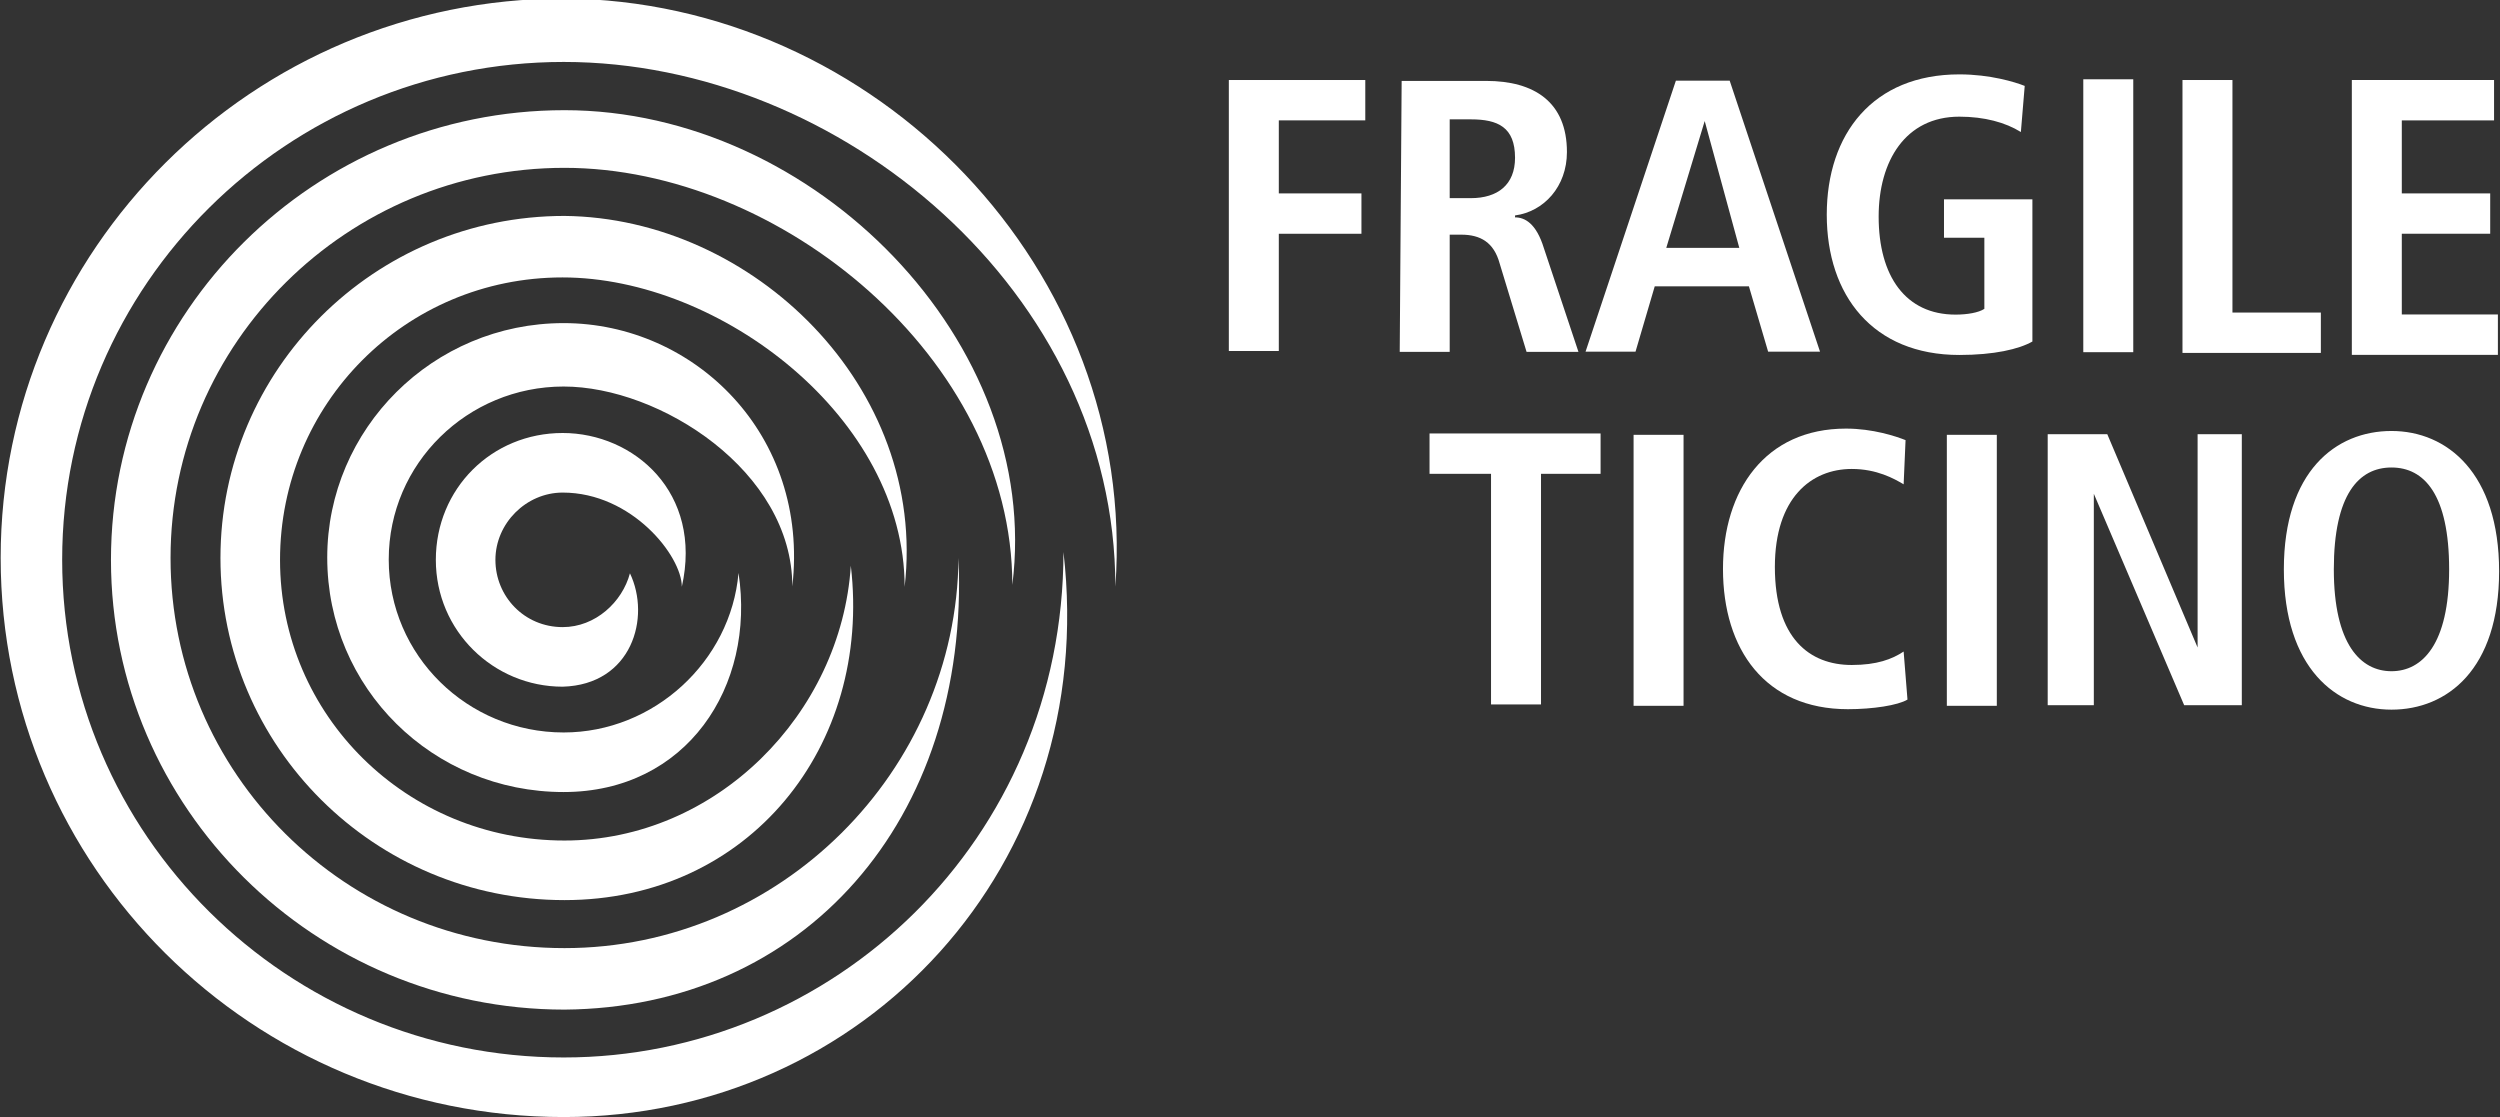 <?xml version="1.0" encoding="utf-8"?>
<!-- Generator: Adobe Illustrator 22.0.1, SVG Export Plug-In . SVG Version: 6.00 Build 0)  -->
<svg version="1.1"
	 id="svg2" xmlns:cc="http://creativecommons.org/ns#" xmlns:dc="http://purl.org/dc/elements/1.1/" xmlns:rdf="http://www.w3.org/1999/02/22-rdf-syntax-ns#" xmlns:svg="http://www.w3.org/2000/svg"
	 xmlns="http://www.w3.org/2000/svg" xmlns:xlink="http://www.w3.org/1999/xlink" x="0px" y="0px" viewBox="0 0 173.4 77.5"
	 style="enable-background:new 0 0 173.4 77.5;" xml:space="preserve">
<rect x="0" y="0" width="173.4" height="77.5" fill="#333333" stroke="none"/>
<style type="text/css">
	.st0{display:none;}
	.st1{fill:#FFFFFF;}
	.st2{clip-path:url(#SVGID_3_);}
</style>
<g id="g10" transform="matrix(1.333,0,0,-1.333,0,77.481)">
	<g id="g12">
		<g>
			<g class="st0">
				<rect id="SVGID_1_" x="-21.7" y="67.8" class="st1" width="173.4" height="-77.5"/>
			</g>
			<g>
				<defs>
					<rect id="SVGID_2_" x="-50.6" y="-22.6" width="231.2" height="103.3"/>
				</defs>
				<clipPath id="SVGID_3_">
					<use xlink:href="#SVGID_2_"  style="overflow:visible;"/>
				</clipPath>
				<g id="g14" class="st2">
					<g id="g20" transform="translate(58.035,27.602)">
						<path id="path22" class="st1" d="M0,0c0,15.3-14.3,27.3-28.7,27.3S-54.8,15.7-54.8,1.4s11.7-25.9,26.1-25.9
							c14,0,26,11.3,26,26.3c1.9-16.3-10.4-29.4-26-29.4c-16.2,0-29.3,13-29.3,29.1c0,16,13.1,29.1,29.3,29.1
							C-12.5,30.5,1.2,16.5,0,0"/>
					</g>
					<g id="g24" transform="translate(49.874,29.092)">
						<path id="path26" class="st1" d="M0,0c-0.1-11.1-9.3-20.3-20.5-20.3C-31.9-20.3-41-11.2-41,0s9.2,20.3,20.5,20.3
							c11.2,0,23.3-9.9,23.3-21.7C4.4,11.2-7.5,23.3-20.5,23.3S-44.1,12.8-44.1-0.1s10.6-23.4,23.6-23.4C-8.1-23.4,0.6-13.7,0,0"/>
					</g>
					<g id="g28" transform="translate(47.071,27.59)">
						<path id="path30" class="st1" d="M0,0c0,8.8-9.6,16.1-17.8,16.1S-32.5,9.5-32.5,1.4s6.6-14.6,14.8-14.6
							c7.9,0,14.4,6.6,14.9,14.3c1.1-9.4-5.3-17.4-14.9-17.4c-9.9,0-17.9,8-17.9,17.8s8,17.8,17.9,17.8C-7.9,19.2,1.2,10.4,0,0"/>
					</g>
					<g id="g32" transform="translate(41.227,27.613)">
						<path id="path34" class="st1" d="M0,0c0,6-6.9,10.4-11.9,10.4s-9.1-4-9.1-9s4.1-9,9.1-9c4.7,0,8.7,3.7,9.1,8.3
							c0.9-5.9-2.7-11.4-9.1-11.4c-6.8,0-12.3,5.4-12.3,12.2c0,6.7,5.5,12.2,12.3,12.2S0.9,7.9,0,0"/>
					</g>
					<g id="g36" transform="translate(32.778,28.295)">
						<path id="path38" class="st1" d="M0,0c-0.4-1.5-1.8-2.8-3.5-2.8c-2,0-3.5,1.6-3.5,3.5s1.6,3.5,3.5,3.5c3.6,0,6.2-3.3,6.2-4.9
							c1.1,4.9-2.5,8-6.2,8s-6.6-2.9-6.6-6.6s3-6.6,6.6-6.6C0.1-5.8,1.1-2.3,0,0"/>
					</g>
					<g id="g40" transform="translate(63.94,53.962)">
						<path id="path42" class="st1" d="M0,0h7.1v-2.1H2.6v-3.8h4.3V-8H2.6v-6.1H0V0z"/>
					</g>
					<g id="g44" transform="translate(76.532,47.815)">
						<path id="path46" class="st1" d="M0,0c1.4,0,2.3,0.7,2.3,2.1c0,1.6-0.9,2-2.3,2h-1.1V0H0z M-3.6,6.1h4.4C3.3,6.1,5,5,5,2.4
							c0-1.8-1.2-3.1-2.7-3.3V-1c0.5,0,1.1-0.3,1.5-1.6L5.6-8H2.9L1.5-3.4c-0.3,1.1-1,1.5-2,1.5h-0.6V-8h-2.6L-3.6,6.1L-3.6,6.1z"/>
					</g>
					<g id="g48" transform="translate(90.501,45.227)">
						<path id="path50" class="st1" d="M0,0l-1.8,6.6l0,0l-2-6.6H0z M0.5-2h-4.9l-1-3.4H-8l4.7,14.1h2.8L4.2-5.4H1.5L0.5-2z"/>
					</g>
					<g id="g52" transform="translate(101.152,47.755)">
						<path id="path54" class="st1" d="M0,0h4.6v-7.4c-0.7-0.4-2-0.7-3.8-0.7c-4.5,0-6.9,3.1-6.9,7.3s2.4,7.3,6.9,7.3
							c1.6,0,2.9-0.4,3.4-0.6L4,3.5C3.2,4,2.1,4.3,0.8,4.3C-2,4.3-3.4,2-3.4-0.9C-3.4-4-2-6,0.6-6c0.6,0,1.2,0.1,1.5,0.3V-2H0V0z"/>
					</g>
					<path id="path56" class="st1" d="M108.4,54h2.6V39.8h-2.6V54z"/>
					<g id="g58" transform="translate(113.561,53.962)">
						<path id="path60" class="st1" d="M0,0h2.6v-12.1h4.6v-2.1H0V0z"/>
					</g>
					<g id="g62" transform="translate(122.373,53.962)">
						<path id="path64" class="st1" d="M0,0h7.4v-2.1H2.6v-3.8h4.6V-8H2.6v-4.2h5v-2.1H0V0z"/>
					</g>
					<g id="g66" transform="translate(77.583,33.471)">
						<path id="path68" class="st1" d="M0,0h-3.2v2.1h8.9V0H2.6v-12H0V0z"/>
					</g>
					<path id="path70" class="st1" d="M85,35.5h2.6V21.4H85V35.5z"/>
					<g id="g72" transform="translate(99.252,21.724)">
						<path id="path74" class="st1" d="M0,0c-0.5-0.3-1.8-0.5-3.1-0.5c-4.3,0-6.5,3.1-6.5,7.3c0,4.1,2.2,7.3,6.4,7.3
							c1.4,0,2.6-0.4,3.1-0.6l-0.1-2.3C-0.7,11.5-1.6,12-2.9,12c-2.1,0-4-1.5-4-5.1c0-3.7,1.8-5.1,4-5.1c1.3,0,2.1,0.3,2.7,0.7L0,0z
							"/>
					</g>
					<path id="path76" class="st1" d="M101.3,35.5h2.6V21.4h-2.6V35.5z"/>
					<g id="g78" transform="translate(106.548,35.533)">
						<path id="path80" class="st1" d="M0,0h3.1l4.7-11.1l0,0V0h2.3v-14.1h-3l-4.7,11l0,0v-11H0V0z"/>
					</g>
					<g id="g82" transform="translate(124.436,23.2)">
						<path id="path84" class="st1" d="M0,0c1.6,0,3,1.4,3,5.3s-1.3,5.3-3,5.3s-3-1.4-3-5.3S-1.6,0,0,0 M0,12.5
							c2.9,0,5.6-2.2,5.6-7.3S2.9-2,0-2s-5.6,2.2-5.6,7.3S-2.9,12.5,0,12.5"/>
					</g>
				</g>
			</g>
		</g>
	</g>
</g>
</svg>
